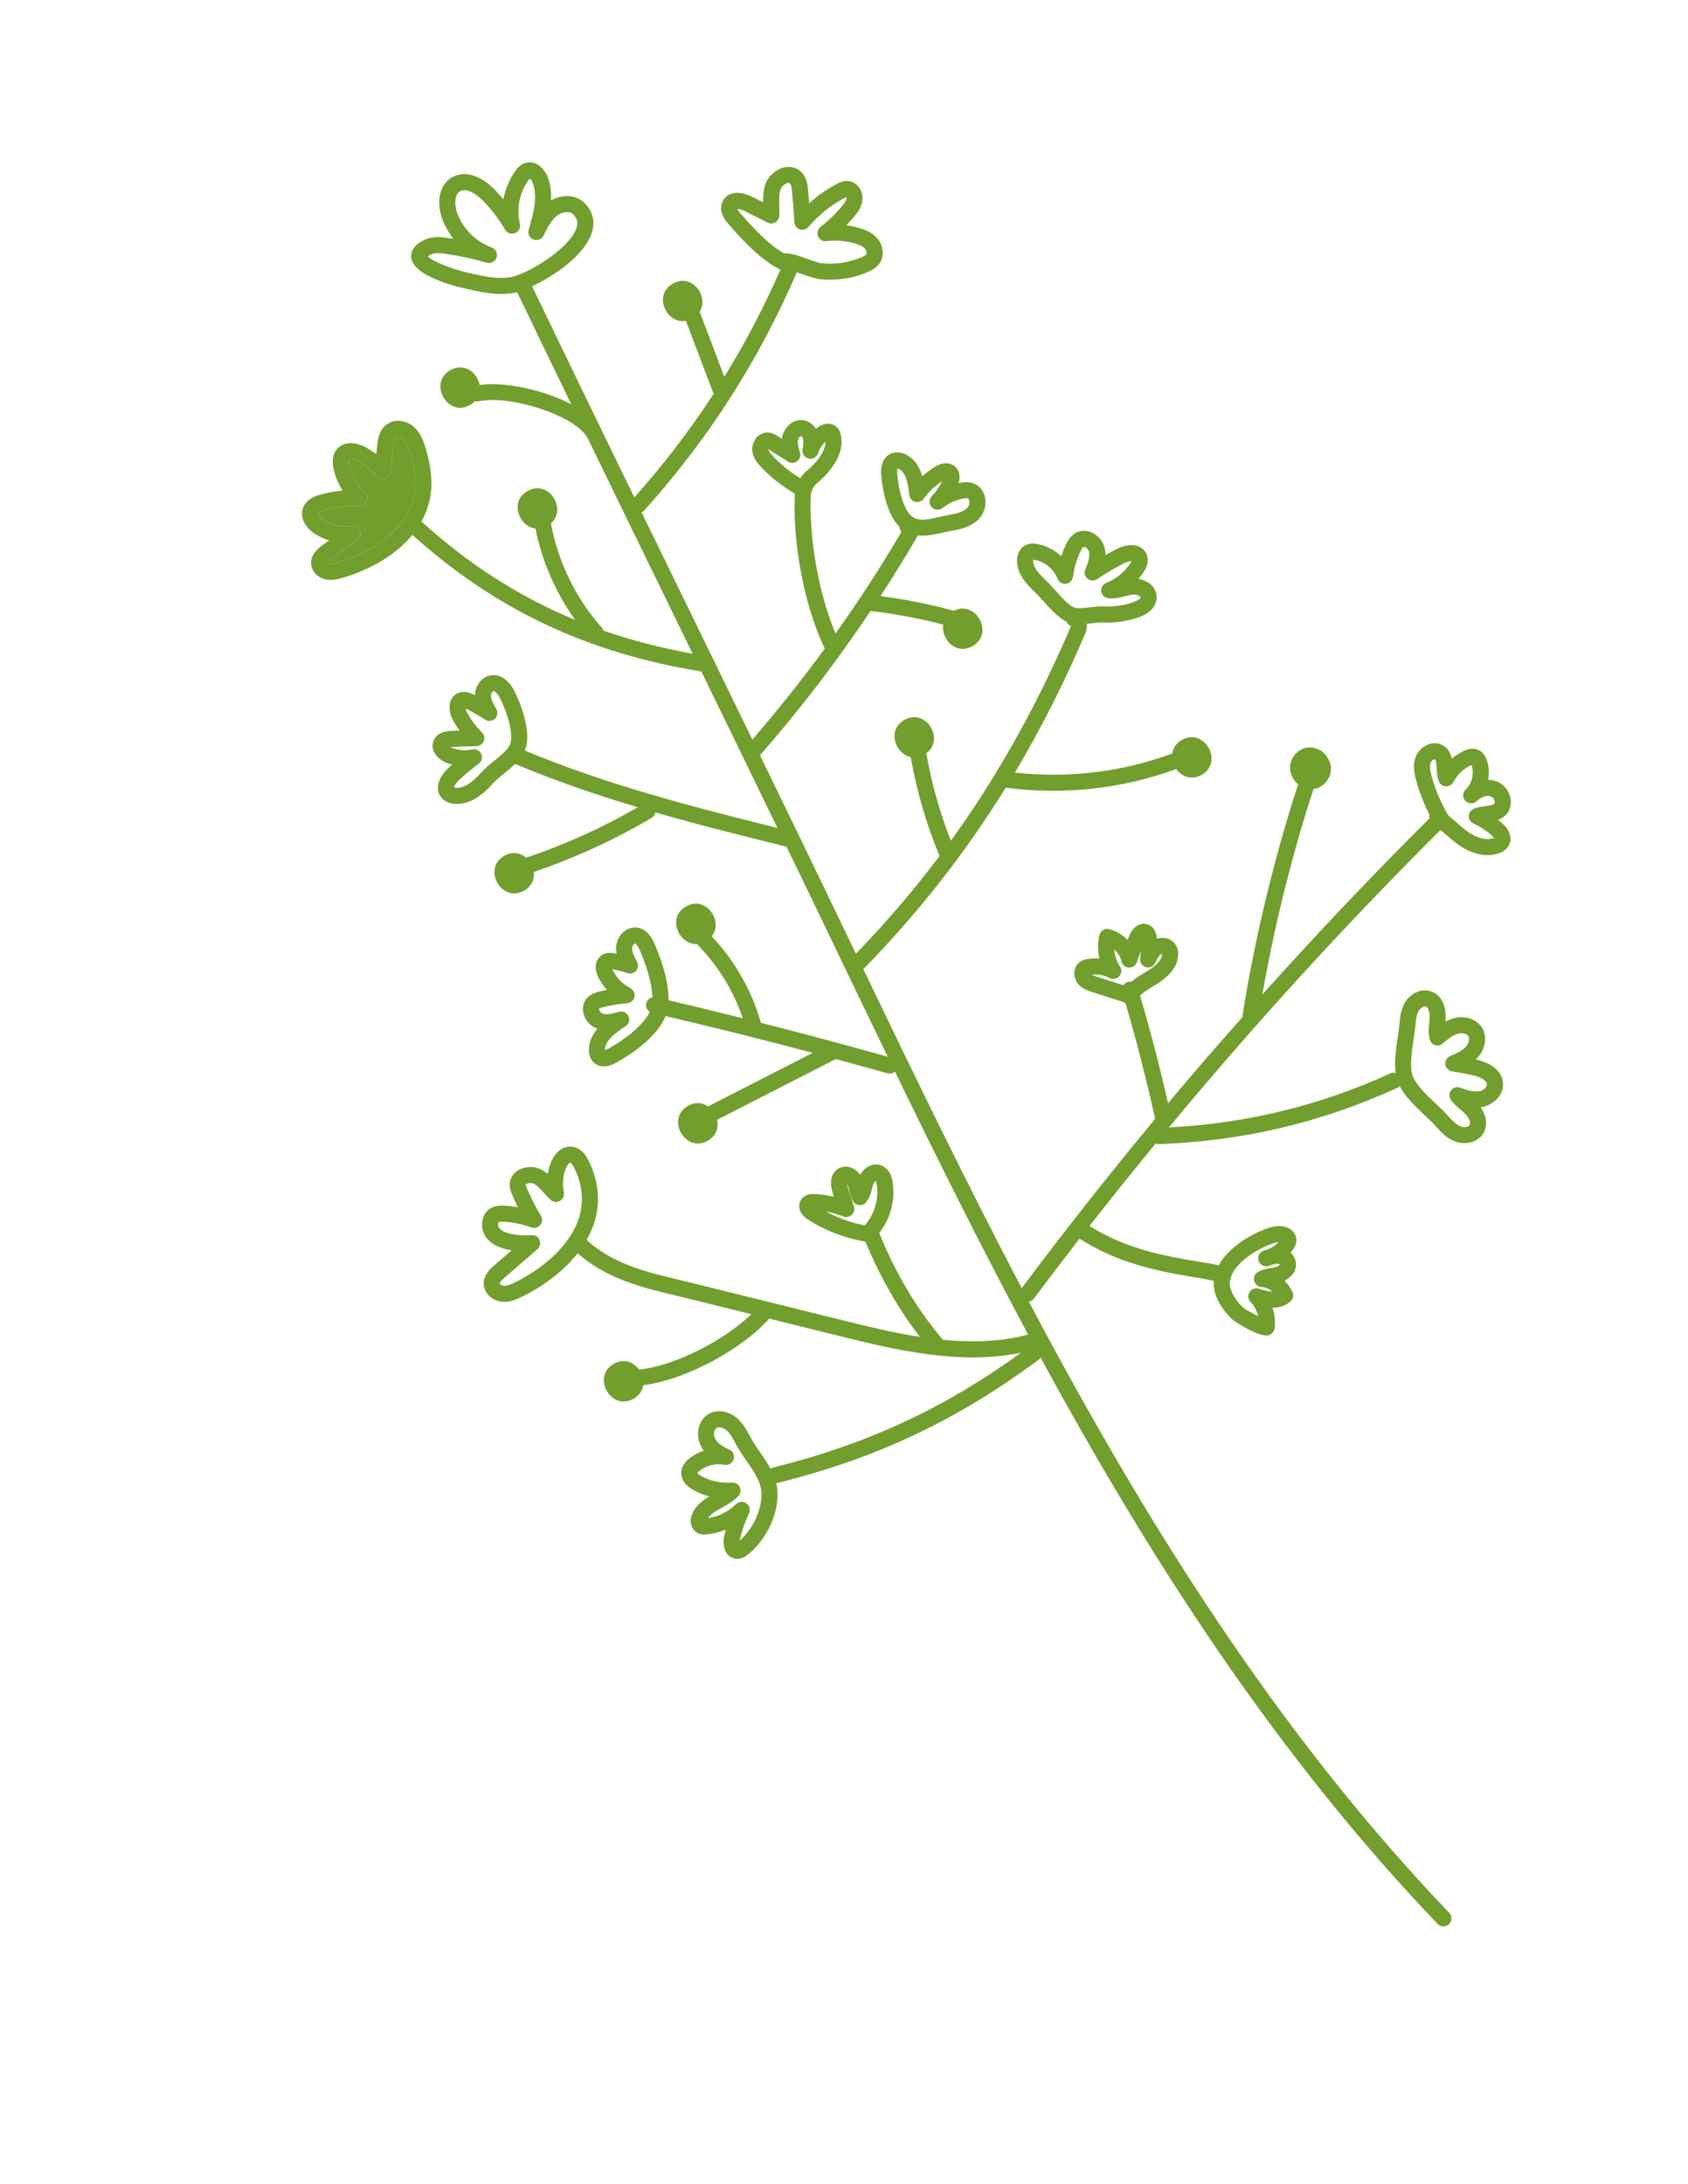 <?xml version="1.0" encoding="UTF-8"?> <svg xmlns="http://www.w3.org/2000/svg" width="303" height="392" viewBox="0 0 303 392" fill="none"><path d="M268.287 143.761C268.309 143.864 268.349 144.117 268.219 144.254C267.961 144.517 267.339 144.594 266.677 144.677C266.012 144.756 265.258 144.846 264.527 145.157C264.008 145.371 263.66 145.891 263.648 146.459C263.641 147.028 263.966 147.549 264.484 147.787C265.654 148.33 266.74 149.037 267.711 149.891C267.928 150.083 268.072 150.263 268.155 150.397C266.393 151.057 264.393 149.898 263.616 149.367C262.823 148.828 262.092 148.187 261.316 147.507C260.884 147.129 260.442 146.742 259.982 146.367L259.972 146.348C258.678 144.158 257.677 141.805 256.995 139.356C256.744 138.456 256.549 137.529 256.818 136.845C256.908 136.613 257.153 136.38 257.387 136.3C257.475 136.267 257.542 136.263 257.564 136.276C257.796 136.407 257.841 137.195 257.878 137.829C257.919 138.566 257.967 139.402 258.264 140.194C258.466 140.728 258.96 141.09 259.528 141.122C260.097 141.154 260.63 140.849 260.894 140.346C261.561 139.055 262.654 138.002 263.967 137.382C264.036 137.349 264.092 137.326 264.14 137.308C264.151 137.338 264.164 137.375 264.178 137.416C264.644 138.846 264.23 140.56 263.17 141.629C263.134 141.664 263.1 141.697 263.066 141.733C262.507 142.289 262.501 143.191 263.051 143.755C263.605 144.32 264.508 144.335 265.077 143.792C265.109 143.761 265.142 143.728 265.174 143.697C265.812 143.093 266.828 142.617 267.65 142.936C267.937 143.049 268.204 143.395 268.287 143.761ZM253.542 192.994C253.022 191.402 253.423 188.719 253.748 186.564C253.872 185.733 253.991 184.95 254.056 184.266C254.057 184.255 254.058 184.243 254.059 184.233C254.135 183.204 254.214 182.138 254.674 181.376C254.83 181.121 255.063 180.906 255.305 180.772C255.545 180.639 255.791 180.586 255.968 180.657C256.36 180.814 256.643 181.578 256.629 182.44C256.622 182.811 256.587 183.182 256.551 183.552C256.466 184.455 256.37 185.479 256.626 186.529C256.744 187.013 257.106 187.404 257.58 187.557C258.054 187.711 258.572 187.616 258.956 187.284C259.823 186.552 260.72 185.795 261.69 185.519C262.438 185.307 263.277 185.5 263.561 185.948C263.852 186.403 263.658 187.253 263.134 187.84C262.444 188.605 261.305 189.098 260.301 189.532C259.7 189.797 259.36 190.4 259.44 191.038C259.522 191.674 260.017 192.18 260.652 192.275C261.82 192.454 263 192.671 264.156 192.924C265.453 193.21 266.86 193.798 266.912 194.597C266.95 195.116 266.235 195.738 265.488 195.857C264.426 196.023 263.182 195.583 262.086 195.195C261.489 194.987 260.822 195.19 260.444 195.7C260.067 196.209 260.069 196.905 260.446 197.414C260.962 198.106 261.569 198.634 262.155 199.143C262.537 199.477 262.901 199.791 263.199 200.124C263.756 200.741 264.018 201.501 263.81 201.888C263.61 202.265 262.845 202.401 262.236 202.173C261.352 201.842 260.564 200.969 259.871 200.197C259.285 199.547 258.557 198.857 257.786 198.126C256.13 196.56 254.07 194.609 253.542 192.994ZM229.066 222.981C229.206 222.941 229.347 222.924 229.48 222.919C228.993 223.452 228.39 223.875 227.728 224.158C227.4 224.25 227.093 224.357 226.812 224.456C226.091 224.71 225.687 225.486 225.903 226.221C226.118 226.956 226.875 227.394 227.62 227.214C227.966 227.131 228.306 227.024 228.637 226.895C228.906 226.828 229.16 226.79 229.383 226.814C229.576 226.836 229.74 226.932 229.761 226.901C229.721 227.007 229.423 227.273 228.995 227.396C228.705 227.476 228.405 227.526 228.105 227.577C227.396 227.698 226.63 227.85 225.818 228.277C225.27 228.589 224.988 229.223 225.123 229.837C225.258 230.453 225.779 230.908 226.407 230.963C227.137 231.024 227.842 231.334 228.408 231.805C227.62 231.789 226.701 231.529 225.958 231.286C225.331 231.081 224.643 231.329 224.289 231.889C223.936 232.451 224.012 233.179 224.472 233.654C225.144 234.351 225.619 235.256 225.843 236.212C224.8 235.695 223.588 235.021 223.286 234.804C221.922 233.589 220.933 231.969 220.767 230.676C220.717 230.294 220.769 229.909 220.863 229.525C220.894 229.466 220.94 229.418 220.964 229.354C221.008 229.231 221.008 229.107 221.019 228.984C221.722 227.228 223.691 225.534 225.843 224.341C226.92 223.744 228.039 223.274 229.066 222.981ZM136.684 267.945C136.809 270.851 135.179 274.383 132.776 276.485C132.787 276.404 132.801 276.319 132.821 276.233C133.21 274.634 133.757 273.069 134.449 271.586C134.742 270.955 134.544 270.208 133.978 269.806C133.519 269.48 132.921 269.457 132.446 269.721C132.338 269.781 132.234 269.856 132.142 269.945C130.768 271.276 128.994 272.156 127.103 272.452C127.6 271.706 128.529 271.184 129.586 270.59C130.609 270.015 131.668 269.423 132.54 268.507C132.954 268.074 133.056 267.432 132.798 266.892C132.541 266.353 131.978 266.03 131.381 266.08C129.486 266.239 127.526 265.819 125.864 264.898C125.336 264.606 125.195 264.389 125.169 264.389C125.189 264.345 125.283 264.181 125.618 263.928C126.863 262.981 128.518 262.595 130.051 262.885C130.773 263.019 131.484 262.591 131.699 261.888C131.913 261.187 131.564 260.436 130.888 260.146C129.588 259.591 128.733 258.92 128.354 258.155C128.012 257.471 128.161 256.53 128.651 256.256C129.083 256.017 129.861 256.212 130.421 256.703C131.075 257.275 131.539 258.14 132.031 259.057L132.186 259.345C132.741 260.373 133.409 261.332 134.053 262.259C135.362 264.141 136.597 265.918 136.684 267.945ZM92.441 230.143L92.439 230.143C91.619 230.551 90.956 230.811 90.379 230.759C89.998 230.725 89.704 230.447 89.703 230.344C89.702 230.152 90.002 229.795 90.595 229.281L96.466 224.187C96.939 223.775 97.092 223.108 96.847 222.533C96.601 221.959 96.011 221.608 95.387 221.669C94.174 221.784 92.957 221.713 91.77 221.458C90.666 221.221 89.927 220.846 89.575 220.34C89.425 220.127 89.368 219.795 89.434 219.53C89.444 219.489 89.483 219.352 89.552 219.313L89.555 219.312C89.737 219.219 90.2 219.247 90.395 219.257C92.097 219.358 93.771 219.702 95.368 220.283C95.943 220.489 96.588 220.312 96.978 219.838C97.364 219.364 97.41 218.698 97.091 218.176C96.144 216.63 95.305 214.998 94.598 213.325C94.517 213.133 94.366 212.779 94.377 212.616C94.38 212.565 94.454 212.495 94.527 212.474C94.886 212.275 95.478 212.268 95.85 212.461C96.484 212.791 97.037 213.413 97.621 214.069C98.011 214.508 98.403 214.945 98.832 215.336C99.295 215.757 99.987 215.836 100.523 215.519C101.066 215.206 101.346 214.577 101.212 213.965C100.906 212.551 101.034 211.03 101.572 209.684C101.867 208.947 102.278 208.645 102.365 208.653C102.419 208.659 102.69 208.823 103.032 209.509C104.594 212.648 104.868 215.774 103.847 218.799C102.381 223.144 98.215 227.284 92.441 230.143ZM148.228 217.421C149.307 217.618 150.363 217.919 151.388 218.322C151.905 218.523 152.493 218.413 152.903 218.031C153.31 217.648 153.46 217.066 153.287 216.537L152.239 213.306C152.13 212.969 152.079 212.704 152.058 212.506C152.102 212.564 152.142 212.631 152.171 212.7C152.284 212.97 152.363 213.306 152.447 213.663C152.586 214.252 152.744 214.923 153.116 215.574C153.353 215.989 153.782 216.258 154.26 216.294C154.737 216.327 155.203 216.125 155.498 215.747C156.105 214.978 156.324 214.119 156.516 213.363C156.589 213.083 156.658 212.801 156.756 212.532C156.859 212.248 157.049 212.025 157.178 211.92C157.238 212.027 157.323 212.237 157.381 212.61C157.788 215.19 156.958 217.978 155.214 219.92C152.782 219.442 150.412 218.594 148.228 217.421ZM108.59 188.471C108.589 188.454 108.59 188.435 108.59 188.415C108.617 186.747 110.469 185.343 112.276 184.189C112.88 183.803 113.11 183.032 112.815 182.381C112.52 181.73 111.792 181.394 111.103 181.593C109.927 181.934 108.889 182.19 108.117 181.891C107.713 181.735 107.471 181.181 107.521 181.033C107.649 180.905 108.136 180.787 108.319 180.743C109.716 180.411 111.156 180.173 112.601 180.041C113.238 179.984 113.759 179.512 113.883 178.886C114.007 178.259 113.705 177.627 113.139 177.332C111.78 176.622 110.655 175.473 109.97 174.101C109.944 174.048 109.922 173.996 109.903 173.946C110.819 174.092 111.721 174.326 112.586 174.645C113.15 174.848 113.784 174.681 114.174 174.231C114.565 173.776 114.635 173.127 114.348 172.6C113.822 171.638 113.423 170.846 113.467 170.127C113.484 169.868 113.641 169.562 113.843 169.402C113.913 169.35 113.972 169.323 113.993 169.328C114.048 169.336 114.351 169.437 114.813 170.466C115.939 172.98 117.035 176.374 117.104 178.979C116.576 179.093 116.129 179.491 116.001 180.053C115.858 180.667 116.139 181.266 116.644 181.583C115.534 183.992 112.196 186.532 109.246 188.191C108.947 188.356 108.737 188.432 108.59 188.471ZM88.666 136.589C87.847 137.254 86.999 137.942 86.352 138.672C84.648 140.596 83.166 141.487 81.823 141.392C81.638 141.379 81.524 141.346 81.491 141.364C81.487 141.366 81.485 141.367 81.484 141.371C81.49 141.16 81.79 140.55 82.416 139.973C83.537 138.942 84.722 137.956 85.942 137.039C86.487 136.629 86.669 135.894 86.381 135.278C86.092 134.661 85.409 134.331 84.745 134.488C83.545 134.773 82.256 134.663 81.118 134.18C81.038 134.146 80.964 134.107 80.894 134.064C80.971 134.058 81.06 134.053 81.16 134.05L85.547 133.91C86.121 133.891 86.631 133.533 86.844 132.997C87.055 132.461 86.927 131.851 86.517 131.448C85.456 130.399 84.559 129.202 83.847 127.892C83.71 127.639 83.632 127.376 83.597 127.169C83.641 127.189 83.69 127.211 83.744 127.237C84.877 127.785 85.981 128.425 87.025 129.138C87.581 129.52 88.331 129.464 88.824 129.001C89.317 128.537 89.422 127.794 89.078 127.215C88.65 126.492 88.16 125.671 88.13 124.944C88.111 124.5 88.39 124.082 88.556 124.046C88.818 124.01 89.355 124.507 89.798 125.398C91.18 128.179 92.229 131.879 91.557 133.571C91.166 134.56 89.895 135.592 88.666 136.589ZM60.55 100.972C60.053 101.113 59.488 101.256 59.069 101.173C58.872 101.134 58.739 101.016 58.724 101.014C58.73 100.986 58.799 100.714 59.674 100.096L64.076 96.986C64.626 96.597 64.834 95.878 64.576 95.257C64.317 94.636 63.663 94.277 62.999 94.393C61.296 94.691 59.492 94.315 58.051 93.363C57.364 92.907 57.035 92.329 57.111 92.131C57.14 92.054 57.318 91.784 58.377 91.51C60.349 90.999 62.381 90.759 64.42 90.799C65.017 90.812 65.561 90.453 65.786 89.897C66.01 89.344 65.869 88.709 65.431 88.302C64.071 87.044 63.097 85.356 62.691 83.548C62.499 82.695 62.664 82.482 62.671 82.473C62.781 82.332 63.53 82.379 64.402 82.879C65.604 83.567 66.702 84.418 67.668 85.411C68.058 85.811 68.644 85.95 69.174 85.767C69.703 85.582 70.078 85.109 70.135 84.553L70.579 80.254C70.632 79.74 70.73 78.784 71.095 78.5C71.373 78.28 71.999 78.421 72.396 78.781C72.982 79.313 73.323 80.228 73.603 81.137C74.391 83.707 74.685 85.91 74.5 87.872C73.842 94.81 66.573 99.265 60.55 100.972ZM84.113 48.966L83.689 48.868C81.12 48.28 77.6 46.892 76.791 46.018C76.906 45.928 77.102 45.805 77.407 45.652C78.081 45.324 79.036 45.423 79.956 45.553C82.452 45.905 84.943 46.441 87.359 47.145C88.107 47.362 88.892 46.95 89.134 46.211C89.376 45.473 88.989 44.676 88.259 44.411C85.428 43.384 83.115 41.084 82.076 38.26C81.534 36.786 81.573 34.91 82.582 34.322C83.733 33.64 85.552 34.837 86.743 36.064C88.258 37.622 89.582 39.364 90.678 41.237C91.039 41.855 91.799 42.113 92.462 41.844C93.124 41.572 93.492 40.862 93.322 40.166C92.668 37.49 93.243 34.56 94.864 32.328C94.968 32.183 95.04 32.099 95.087 32.05C95.244 32.165 95.504 32.47 95.653 32.881C96.524 35.318 95.826 38.105 94.897 41.233C94.685 41.951 95.057 42.712 95.756 42.983C96.454 43.252 97.245 42.944 97.573 42.27C98.21 40.967 98.932 39.49 100.042 38.656C100.864 38.039 102.19 37.807 102.852 38.449C103.593 39.17 103.792 39.917 103.494 40.873C102.334 44.604 94.629 49.232 91.621 49.748C89.26 50.153 86.643 49.549 84.113 48.966ZM132.917 38.304C132.568 37.903 132.423 37.638 132.362 37.489C132.628 37.493 133.126 37.596 133.725 37.899L137.784 39.949C138.215 40.167 138.739 40.158 139.146 39.916C139.567 39.678 139.839 39.244 139.874 38.763C139.919 38.124 139.902 37.475 139.884 36.829C139.854 35.791 139.823 34.811 140.114 33.995C140.297 33.479 140.854 32.98 141.38 32.852C141.668 32.783 141.759 32.871 141.8 32.91C142.066 33.165 142.135 33.923 142.177 34.373C142.343 36.212 142.48 38.05 142.589 39.893C142.622 40.482 143.014 40.99 143.574 41.175C144.137 41.36 144.756 41.18 145.132 40.729C146.904 38.613 149.131 36.818 151.59 35.542C151.725 35.472 151.833 35.42 151.904 35.39C151.931 35.452 151.955 35.536 151.947 35.608C151.905 36.031 151.533 36.529 151.139 37.005C149.995 38.374 148.703 39.625 147.295 40.719C146.784 41.117 146.6 41.807 146.847 42.406C147.095 43.004 147.711 43.363 148.355 43.282C150.035 43.073 151.787 43.21 153.418 43.678C154.35 43.945 154.945 44.259 155.292 44.666C155.573 44.997 155.639 45.465 155.506 45.647C155.37 45.835 154.938 46.033 154.752 46.117C152.552 47.104 150.068 47.496 147.562 47.251C146.952 47.191 145.846 46.799 144.874 46.453C143.273 45.884 141.848 45.377 140.705 45.468C137.82 43.777 135.18 40.896 132.917 38.304ZM137.91 80.621C137.91 80.621 137.909 80.617 137.908 80.614C137.984 80.659 138.059 80.706 138.11 80.739L141.438 82.856C141.944 83.18 142.606 83.153 143.081 82.79C143.562 82.427 143.766 81.805 143.595 81.229C143.365 80.46 143.103 79.587 143.251 78.919C143.335 78.527 143.681 78.248 143.78 78.26C143.869 78.274 144.083 78.488 144.16 78.825C144.279 79.338 144.166 80.006 144.056 80.652C143.931 81.395 144.398 82.108 145.13 82.29C145.862 82.468 146.61 82.055 146.845 81.337C147.102 80.557 147.571 79.839 148.185 79.285C148.178 80.682 147.148 82.145 146.214 83.184C145.799 83.645 145.439 83.961 145.09 84.266C144.578 84.715 144.084 85.147 143.642 85.839C141.845 84.732 140.202 83.401 138.743 81.867C138.359 81.464 137.961 81.001 137.91 80.621ZM161.047 85.06C161.004 84.561 161.066 84.225 161.123 84.069C161.17 84.082 161.234 84.104 161.312 84.142C162.643 84.795 163.019 86.867 163.208 88.809C163.267 89.405 163.689 89.903 164.269 90.059C164.848 90.212 165.464 89.993 165.812 89.504C166.698 88.271 167.836 87.189 169.112 86.364C168.66 87.346 168.028 88.26 167.272 89.024C166.737 89.567 166.715 90.428 167.22 90.996C167.727 91.562 168.578 91.649 169.188 91.167C170.249 90.329 171.517 89.747 172.852 89.489C173.012 89.46 173.498 89.363 173.742 89.455C173.85 89.496 173.929 89.616 173.977 89.812C174.08 90.248 173.944 90.811 173.66 91.119C172.935 91.908 171.65 92.192 170.168 92.454C169.633 92.55 169.089 92.674 168.543 92.799C166.264 93.322 164.795 93.571 163.631 92.628C162.206 91.472 161.305 87.995 161.047 85.06ZM185.442 100.604C185.444 100.539 185.449 100.485 185.457 100.443C185.517 100.445 185.602 100.455 185.717 100.476C187.551 100.805 189.166 102.137 189.836 103.872C190.073 104.487 190.701 104.862 191.357 104.781C192.008 104.696 192.528 104.183 192.61 103.527C192.808 101.935 193.26 100.393 193.954 98.945C194.04 98.764 194.269 98.285 194.478 98.163C194.549 98.124 194.696 98.161 194.77 98.194C195.1 98.335 195.41 98.691 195.489 99.024C195.701 99.915 195.305 100.987 194.807 102.197C194.564 102.784 194.736 103.459 195.227 103.861C195.719 104.26 196.41 104.315 196.943 103.936C198.501 102.887 200.133 101.922 201.8 101.068C202.319 100.803 202.815 100.708 203.095 100.704C203.055 100.802 202.984 100.945 202.857 101.14C201.838 102.7 200.317 103.932 198.592 104.598C197.983 104.841 197.599 105.465 197.683 106.124C197.767 106.78 198.286 107.293 198.944 107.371C200.053 107.5 201.069 107.235 201.967 107.002C202.439 106.879 202.885 106.763 203.302 106.712C203.783 106.655 204.378 106.807 204.657 107.057C204.747 107.136 204.746 107.174 204.746 107.187C204.743 107.376 204.272 107.792 203.393 108.089C201.671 108.668 199.799 108.928 197.983 108.842C197.213 108.806 196.384 108.904 195.582 109C194.578 109.118 193.439 109.255 192.826 109.035C191.874 108.694 190.439 107.086 189.389 105.911C188.829 105.281 188.296 104.686 187.814 104.231C186.603 103.096 185.422 101.88 185.442 100.604ZM196.946 175.31C196.631 175.209 196.259 175.089 195.989 174.912C197.078 174.793 198.194 175.004 199.164 175.514C199.747 175.82 200.464 175.692 200.905 175.204C201.346 174.716 201.401 173.991 201.038 173.444C200.442 172.545 200.088 171.48 200.004 170.398C200.645 170.954 201.121 171.707 201.3 172.524C201.438 173.151 201.977 173.611 202.619 173.65C203.262 173.685 203.851 173.294 204.067 172.688L204.777 170.669C204.753 171.112 204.709 171.554 204.649 171.993C204.553 172.7 204.99 173.371 205.674 173.569C206.362 173.765 207.091 173.431 207.387 172.781C207.652 172.201 207.952 171.546 208.356 171.271C208.424 171.222 208.519 171.2 208.597 171.195C208.597 171.218 208.597 171.245 208.594 171.274C208.536 172.219 207.687 173.203 206.073 174.196L205.515 174.535C204.707 175.019 203.845 175.543 203.08 176.206C202.865 176.169 202.646 176.165 202.424 176.232C202.091 176.333 201.838 176.554 201.659 176.819L196.946 175.31ZM268.701 140.254C268.199 140.059 267.667 139.961 267.127 139.957C267.34 138.818 267.28 137.63 266.917 136.518C266.601 135.552 266.07 134.9 265.343 134.585C264.212 134.086 263.106 134.605 262.742 134.778C261.965 135.142 261.243 135.615 260.597 136.17C260.415 135.256 260.003 134.341 258.979 133.766C258.213 133.336 257.305 133.274 256.424 133.586C255.405 133.95 254.531 134.795 254.138 135.796C253.556 137.272 253.851 138.816 254.219 140.13C254.804 142.236 255.606 144.276 256.606 146.217C256.534 146.438 256.536 146.667 256.572 146.89C246.301 157.108 236.298 167.66 226.589 178.492C228.717 166.338 231.981 153.171 235.737 141.74C235.751 141.696 235.742 141.653 235.751 141.609C236.207 141.561 236.654 141.422 237.061 141.172C238.726 140.15 239.447 138.043 238.469 136.279L238.313 135.998C237.401 134.352 235.076 133.58 233.417 134.599C231.751 135.621 231.032 137.728 232.01 139.492L232.165 139.773C232.383 140.166 232.683 140.502 233.033 140.784C233.024 140.805 233.005 140.821 232.997 140.845C228.774 153.705 225.15 168.751 223.056 182.126C223.039 182.244 223.062 182.354 223.072 182.467C218.541 187.593 214.054 192.76 209.664 198.003C208.195 191.528 206.515 185.053 204.648 178.691C205.257 178.061 206.102 177.538 206.996 177.003L207.583 176.646C210.074 175.111 211.346 173.412 211.47 171.457C211.518 170.764 211.388 170.152 211.085 169.635C210.709 169.001 210.085 168.559 209.324 168.39C208.777 168.27 208.193 168.298 207.65 168.46C207.575 167.279 207.138 166.466 206.352 166.048C205.78 165.741 205.133 165.702 204.526 165.938C203.308 166.406 202.733 167.804 202.588 168.217L202.411 168.719C201.518 167.77 200.363 167.064 199.091 166.752C198.718 166.659 198.337 166.706 197.993 166.923C197.664 167.123 197.429 167.447 197.341 167.823C197.02 169.196 197.033 170.653 197.353 172.037C196.648 171.972 195.934 171.995 195.234 172.111C194.819 172.178 194.281 172.3 193.798 172.678C193.264 173.088 192.933 173.7 192.861 174.403C192.781 175.199 193.05 176.039 193.58 176.645C194.317 177.492 195.325 177.815 196.063 178.052L201.77 179.88C201.851 179.955 201.947 180.019 202.046 180.074C204.038 186.908 205.828 193.868 207.349 200.811C199.103 210.751 191.099 220.878 183.399 231.184C173.448 212.245 164.132 193.004 154.963 173.92C154.988 173.9 155.015 173.886 155.038 173.863C164.867 163.802 173.236 153.145 180.525 141.362C190.829 142.732 201.377 141.589 211.15 138.022C212.102 139.35 213.821 140.102 215.669 139.077C219.725 136.829 216.244 130.533 212.181 132.785C211.092 133.389 210.559 134.286 210.423 135.23C201.414 138.564 191.707 139.722 182.176 138.656C186.798 130.899 190.972 122.645 194.798 113.746C195.019 113.232 195.135 112.584 195.097 111.948C195.371 111.92 195.645 111.89 195.918 111.859C196.635 111.774 197.312 111.693 197.842 111.718C200.044 111.822 202.219 111.519 204.307 110.818C204.749 110.67 205.153 110.494 205.512 110.295C206.857 109.549 207.614 108.468 207.627 107.218C207.636 106.343 207.267 105.525 206.584 104.915C206.012 104.4 205.221 104.043 204.382 103.897C204.703 103.521 204.999 103.125 205.268 102.711C206.016 101.568 206.211 100.508 205.852 99.566C205.583 98.856 205.04 98.315 204.326 98.041C202.775 97.445 200.998 98.247 200.49 98.508C199.797 98.864 199.107 99.233 198.429 99.625C198.435 99.209 198.395 98.784 198.292 98.355C198.004 97.141 197.066 96.038 195.9 95.544C194.923 95.128 193.926 95.182 193.012 95.685C192.164 96.188 191.698 96.99 191.355 97.706C191.023 98.399 190.738 99.109 190.498 99.834C189.322 98.718 187.832 97.928 186.233 97.642C185.864 97.575 184.751 97.351 183.775 98.034C183.021 98.552 182.578 99.474 182.561 100.561C182.522 103.012 184.234 104.825 185.84 106.332C186.23 106.698 186.719 107.246 187.239 107.829C188.511 109.256 189.941 110.846 191.431 111.559C191.587 111.925 191.863 112.206 192.212 112.345C192.202 112.443 192.182 112.539 192.151 112.614C188.075 122.092 183.592 130.817 178.595 138.995C178.553 139.051 178.521 139.108 178.487 139.17C176.017 143.202 173.421 147.102 170.681 150.885C168.697 145.815 167.205 140.55 166.279 135.187C169.621 132.741 166.274 127.022 162.371 129.186C159.154 130.969 160.684 135.285 163.48 135.875C164.538 141.928 166.258 147.873 168.616 153.548C168.627 153.575 168.648 153.591 168.661 153.617C164.065 159.719 159.08 165.538 153.638 171.162C153.212 170.278 152.787 169.391 152.362 168.506C147.004 157.347 141.684 146.366 136.424 135.552C143.578 127.371 150.213 118.695 156.274 109.65C160.658 110.162 165.026 110.988 169.3 112.098C168.903 114.676 171.559 117.63 174.543 115.976C178.544 113.758 175.209 107.62 171.219 109.613C166.909 108.435 162.492 107.564 158.059 106.979C160.315 103.518 162.487 100.006 164.567 96.446C164.633 96.332 164.69 96.208 164.737 96.079C166.272 96.264 167.828 95.915 169.184 95.606C169.683 95.492 170.18 95.376 170.669 95.29C171.759 95.096 173.132 94.852 174.356 94.173C174.868 93.89 175.353 93.531 175.782 93.067C176.714 92.052 177.106 90.51 176.78 89.14C176.508 88.007 175.772 87.139 174.755 86.76C173.864 86.426 172.979 86.534 172.307 86.662C172.226 86.68 172.146 86.696 172.066 86.712C172.427 85.515 172.218 84.463 171.47 83.773C170.556 82.93 169.178 82.935 167.771 83.807C166.985 84.297 166.238 84.862 165.55 85.494C165.076 83.832 164.221 82.359 162.584 81.558C161.731 81.139 160.846 81.062 160.087 81.341C158.698 81.853 158.008 83.298 158.176 85.307C158.176 85.307 158.176 85.311 158.176 85.314C158.317 86.906 158.961 92.081 161.443 94.522C161.456 94.855 161.571 95.187 161.816 95.447C158.148 101.692 154.188 107.784 149.984 113.703C146.957 106.625 145.11 96.238 145.569 88.459C145.591 88.41 145.629 88.371 145.646 88.321C145.986 87.308 146.299 87.033 146.988 86.429C147.361 86.102 147.825 85.695 148.356 85.106C150.557 82.659 151.443 80.198 150.916 77.993C150.859 77.75 150.682 77.014 150.039 76.504C149.132 75.786 147.858 75.892 146.716 76.763C146.631 76.83 146.549 76.897 146.467 76.965C145.948 76.141 145.142 75.562 144.241 75.419C142.347 75.115 140.791 76.683 140.436 78.308C140.403 78.458 140.378 78.607 140.361 78.754L139.661 78.31C139.254 78.051 138.573 77.616 137.709 77.63C136.974 77.639 136.294 77.967 135.787 78.554C135.21 79.22 134.937 80.139 135.054 81.01C135.215 82.201 135.918 83.081 136.654 83.852C138.428 85.718 140.459 87.297 142.678 88.594C142.219 97.45 144.43 108.94 148.045 116.401C143.939 122.027 139.6 127.477 135.049 132.73C132.786 128.079 130.538 123.462 128.304 118.881C128.256 118.684 128.166 118.507 128.044 118.349C126.578 115.345 125.107 112.329 123.657 109.356C120.853 103.611 118.013 97.788 115.157 91.927C115.2 91.908 115.247 91.902 115.289 91.879C115.425 91.803 115.551 91.706 115.66 91.582C127.093 78.909 136.301 64.537 143.032 48.86C143.346 48.968 143.65 49.074 143.905 49.165C145.144 49.605 146.316 50.021 147.276 50.116C150.281 50.411 153.274 49.935 155.931 48.742C156.126 48.653 156.328 48.556 156.53 48.444C157.006 48.18 157.477 47.835 157.842 47.33C158.775 46.041 158.627 44.135 157.489 42.798C156.528 41.672 155.162 41.181 154.217 40.91C153.467 40.696 152.696 40.538 151.916 40.437C152.415 39.925 152.895 39.392 153.352 38.844C154.044 38.014 154.699 37.08 154.815 35.882C154.899 35.019 154.616 34.11 154.058 33.452C153.567 32.873 152.9 32.531 152.183 32.483C151.335 32.429 150.636 32.794 150.261 32.99C148.465 33.922 146.764 35.108 145.246 36.478C145.184 35.688 145.118 34.898 145.047 34.109C144.969 33.255 144.838 31.829 143.795 30.831C142.994 30.061 141.873 29.778 140.718 30.051C139.247 30.404 137.909 31.603 137.399 33.036C137.004 34.145 136.969 35.276 136.988 36.319L135.029 35.328C132.668 34.137 130.596 34.438 129.738 36.096C129.301 36.941 129.123 38.337 130.745 40.197C133.288 43.111 136.293 46.376 139.775 48.249C139.885 48.31 139.993 48.324 140.101 48.356C137.197 55.036 133.818 61.463 130.015 67.624L125.598 55.959C127.3 53.259 124.274 48.963 120.807 50.885C117.148 52.913 119.627 58.215 123.129 57.583L128.091 70.684C123.841 77.213 119.094 83.424 113.861 89.264C107.822 76.865 101.695 64.239 95.515 51.377C96.107 51.101 96.725 50.789 97.361 50.437C101.058 48.388 105.182 45.139 106.246 41.723C106.871 39.715 106.391 37.869 104.862 36.384C103.194 34.762 100.666 34.982 98.913 35.962C98.976 34.615 98.842 33.241 98.365 31.907C98.049 31.022 97.319 29.896 96.224 29.393C95.532 29.075 94.804 29.045 94.114 29.307C93.36 29.588 92.893 30.14 92.531 30.64C91.425 32.166 90.692 33.941 90.367 35.788C89.872 35.192 89.354 34.614 88.813 34.057C86.213 31.38 83.343 30.571 81.134 31.835C78.591 33.317 78.438 36.722 79.372 39.257C79.851 40.559 80.542 41.775 81.4 42.858C81.055 42.802 80.709 42.751 80.362 42.703C79.059 42.519 77.552 42.38 76.148 43.065C74.044 44.091 73.713 45.362 73.814 46.245C74.181 49.485 81.565 51.336 83.04 51.675L83.461 51.772C86.138 52.389 89.172 53.09 92.106 52.585C92.316 52.549 92.56 52.488 92.817 52.416C96.076 59.203 99.316 65.905 102.543 72.564C97.571 69.96 90.641 68.465 86.091 69.092C85.68 66.915 83.386 65.017 80.864 66.415C76.808 68.664 80.289 74.96 84.352 72.707C84.714 72.507 84.996 72.267 85.242 72.01C85.444 72.06 85.654 72.075 85.87 72.029C91.755 70.807 103.28 74.643 105.443 78.546C110.72 89.416 115.945 100.126 121.065 110.621C122.147 112.834 123.244 115.087 124.334 117.32C118.694 116.306 113.362 114.934 108.292 113.172C108.233 112.971 108.148 112.779 108.002 112.616C103.36 107.396 100.173 100.809 98.888 93.932C101.833 91.396 98.535 85.994 94.725 88.106C91.401 89.948 93.145 94.506 96.119 94.848C97.277 100.728 99.746 106.382 103.252 111.254C93.19 107.099 84.136 101.283 75.643 93.585C76.549 91.946 77.179 90.142 77.369 88.139C77.59 85.794 77.259 83.226 76.357 80.288C75.957 78.986 75.434 77.644 74.332 76.646C72.865 75.319 70.7 75.144 69.319 76.235C67.989 77.278 67.809 79.025 67.713 79.962L67.554 81.499C67.005 81.094 66.433 80.721 65.838 80.38C63.703 79.157 61.587 79.259 60.444 80.648C59.736 81.513 59.546 82.702 59.88 84.183C60.186 85.547 60.738 86.858 61.491 88.04C60.199 88.169 58.918 88.397 57.658 88.723C56.551 89.01 55.01 89.568 54.419 91.104C53.804 92.709 54.605 94.537 56.459 95.764C57.271 96.302 58.164 96.71 59.097 96.98L58.012 97.746C57.358 98.207 55.62 99.436 55.867 101.37C56.028 102.643 57.113 103.723 58.506 103.997C59.502 104.194 60.453 103.99 61.332 103.742C63.446 103.143 65.625 102.279 67.671 101.144C70.085 99.806 72.305 98.087 74.022 95.997C88.885 109.373 105.418 117.189 125.89 120.507C130.386 129.728 134.943 139.092 139.546 148.587C124.364 144.816 108.796 140.809 94.201 134.692C94.21 134.669 94.228 134.649 94.237 134.628C95.659 131.041 92.94 125.241 92.38 124.115C91.343 122.031 89.806 120.967 88.163 121.196C86.362 121.444 85.309 123.153 85.25 124.767C85.167 124.726 85.086 124.686 85.003 124.647C84.554 124.429 83.501 123.919 82.385 124.317C81.684 124.557 81.16 125.086 80.893 125.782C80.444 126.949 80.816 128.346 81.312 129.264C81.663 129.91 82.051 130.531 82.475 131.127L81.071 131.173C80.457 131.192 78.588 131.254 77.873 132.832C77.596 133.442 77.581 134.129 77.829 134.77C78.164 135.629 78.971 136.399 79.989 136.832C80.369 136.991 80.76 137.126 81.16 137.231C80.926 137.437 80.695 137.646 80.465 137.857C79.923 138.357 78.654 139.694 78.604 141.299C78.58 142.069 78.844 142.767 79.372 143.315C79.906 143.871 80.683 144.199 81.617 144.263C82.802 144.347 83.978 144.067 85.158 143.413C86.265 142.799 87.377 141.857 88.508 140.579C88.999 140.025 89.719 139.442 90.482 138.821C91.164 138.267 91.847 137.7 92.462 137.095C99.634 140.136 107.023 142.651 114.48 144.876C108.131 148.546 101.401 151.591 94.448 153.931C93.458 153.077 92.048 152.745 90.556 153.572C86.5 155.82 89.98 162.117 94.043 159.864C95.484 159.066 95.96 157.756 95.811 156.501C102.175 154.329 108.363 151.603 114.248 148.341C115.166 147.832 116.077 147.309 116.981 146.776C117.35 146.557 117.573 146.198 117.648 145.808C125.501 148.063 133.403 150.033 141.181 151.962C144.031 157.849 146.891 163.771 149.763 169.755C152.941 176.37 156.13 183.01 159.351 189.655C151.822 187.531 144.214 185.5 136.587 183.561C134.932 177.75 131.901 172.432 127.755 168.041C129.911 165.378 126.779 160.664 123.179 162.66C119.667 164.607 121.809 169.58 125.085 169.417C128.816 173.183 131.641 177.739 133.333 182.748C128.882 181.633 124.433 180.551 119.989 179.512C120.077 175.551 118.139 170.839 117.442 169.283C117.167 168.672 116.332 166.811 114.487 166.491C113.637 166.344 112.772 166.579 112.056 167.147C111.204 167.82 110.658 168.871 110.592 169.956C110.566 170.37 110.598 170.77 110.669 171.155C110.493 171.125 110.315 171.095 110.137 171.068C109.748 171.011 108.94 170.893 108.165 171.322L108.141 171.336C106.87 172.06 106.563 173.727 107.391 175.387C107.801 176.211 108.327 176.979 108.944 177.662C108.511 177.747 108.082 177.841 107.655 177.942C107.126 178.067 106.144 178.301 105.432 179.056C104.749 179.775 104.49 180.779 104.721 181.812C104.995 183.041 105.916 184.126 107.07 184.574C107.119 184.595 107.168 184.612 107.218 184.628C106.371 185.644 105.733 186.886 105.708 188.371C105.689 189.558 106.146 190.26 106.532 190.642C106.992 191.094 108.306 192.002 110.624 190.718C110.635 190.712 110.667 190.701 110.656 190.7C112.85 189.467 117.929 186.264 119.466 182.347C128.272 184.41 137.107 186.621 145.886 188.959L127.094 198.568C126.13 197.906 124.862 197.711 123.525 198.452C119.469 200.7 122.951 206.996 127.012 204.744C128.611 203.858 129.026 202.345 128.71 200.972L150.037 190.07C153.135 190.909 156.228 191.761 159.304 192.631C159.686 192.74 160.074 192.682 160.396 192.504C160.487 192.454 160.557 192.372 160.635 192.302C168.315 208.111 176.196 223.93 184.554 239.512C179.6 240.832 174.404 240.953 169.275 240.457C164.776 235.262 160.727 228.492 157.825 221.284C159.841 218.731 160.736 215.387 160.228 212.159C159.912 210.147 158.898 209.401 158.106 209.128C156.605 208.612 155.166 209.515 154.395 210.82C153.959 210.222 153.359 209.754 152.71 209.526C151.986 209.272 151.23 209.326 150.585 209.676L150.563 209.687C149.903 210.054 148.531 211.209 149.498 214.197L149.688 214.782C148.562 214.52 147.412 214.358 146.249 214.295C145.122 214.234 144.305 214.567 143.821 215.279C143.501 215.751 143.387 216.319 143.502 216.883C143.715 217.937 144.64 218.629 145.025 218.876C148.139 220.878 151.697 222.219 155.355 222.841C157.921 229.094 161.318 235.02 165.127 239.93C160.29 239.18 155.598 238.026 151.334 236.969L137.939 233.652L137.937 233.651L124.651 230.36C123.798 230.148 122.955 229.946 122.12 229.746C115.635 228.193 110.024 226.829 105.287 222.511C105.808 221.593 106.258 220.663 106.578 219.715C107.853 215.939 107.528 212.072 105.612 208.223C104.877 206.749 103.895 205.929 102.698 205.793C101.123 205.61 99.667 206.693 98.896 208.621C98.632 209.281 98.441 209.973 98.318 210.676C97.977 210.389 97.603 210.126 97.183 209.908C95.958 209.271 94.333 209.291 93.131 209.958L93.108 209.97C92.153 210.51 91.567 211.407 91.501 212.435C91.447 213.273 91.757 214.008 91.942 214.447C92.258 215.196 92.6 215.936 92.962 216.667C92.174 216.526 91.374 216.431 90.569 216.384C89.82 216.34 89.02 216.356 88.246 216.751C87.439 217.142 86.87 217.901 86.639 218.837C86.369 219.915 86.583 221.094 87.212 221.991C88.005 223.127 89.298 223.875 91.161 224.273C91.383 224.319 91.605 224.363 91.828 224.4L88.708 227.107C88.091 227.641 86.809 228.753 86.822 230.373C86.839 232.226 88.511 233.483 90.118 233.626C91.439 233.745 92.63 233.262 93.718 232.721C94.212 232.476 94.695 232.223 95.167 231.961C98.687 230.01 101.595 227.589 103.683 224.924C108.896 229.504 114.994 231 121.444 232.546C122.271 232.745 123.109 232.944 123.953 233.154L134.86 235.855C129.972 240.641 120.825 245.242 114.705 245.785C113.748 244.471 112.039 243.737 110.203 244.755C106.147 247.003 109.627 253.3 113.691 251.048C114.784 250.442 115.315 249.542 115.451 248.595C119.356 248.136 124.156 246.357 128.537 243.929C132.335 241.823 135.794 239.243 138.07 236.65L150.636 239.763C160.318 242.163 172.126 245.07 183.286 242.765C169.388 252.82 155.587 259.211 138.784 263.373C138.609 263.417 138.455 263.499 138.316 263.596C137.76 262.554 137.088 261.574 136.421 260.614C135.794 259.712 135.201 258.859 134.721 257.973L134.571 257.693C134.007 256.642 133.367 255.452 132.322 254.537C131.067 253.438 129.015 252.765 127.257 253.739L127.25 253.743C125.231 254.87 124.856 257.598 125.774 259.441C125.932 259.759 126.122 260.062 126.343 260.351C125.459 260.64 124.622 261.073 123.879 261.633C122.576 262.618 122.294 263.651 122.286 264.343C122.277 265.189 122.647 266.409 124.463 267.416C125.364 267.915 126.331 268.3 127.333 268.565C126.147 269.271 124.962 270.141 124.305 271.578C123.703 272.892 123.983 274.295 124.982 274.983C125.739 275.505 126.587 275.413 126.948 275.376C128.1 275.252 129.227 274.965 130.292 274.528C130.194 274.869 130.105 275.213 130.021 275.558C129.79 276.51 129.785 277.859 130.457 278.791C130.865 279.356 131.472 279.697 132.163 279.755C132.759 279.805 133.275 279.618 133.664 279.402C133.962 279.237 134.186 279.055 134.316 278.948C137.574 276.311 139.731 271.735 139.563 267.817C139.539 267.244 139.444 266.701 139.317 266.175C139.371 266.168 139.421 266.182 139.475 266.168C151.14 263.279 161.387 259.346 171.214 253.899C176.36 251.046 181.392 247.777 186.448 244.028C186.59 243.923 186.698 243.791 186.79 243.649C206.582 280.063 229.135 315.039 258.055 345.289C258.517 345.771 259.235 345.862 259.795 345.552C259.901 345.493 260 345.42 260.093 345.334C260.668 344.783 260.689 343.871 260.14 343.297C229.16 310.894 205.495 272.947 184.678 233.605C184.837 233.58 184.991 233.534 185.134 233.455C185.308 233.358 185.463 233.226 185.59 233.055C188.282 229.451 191.013 225.867 193.776 222.304C199.977 226.26 206.23 227.89 214.274 229.208L215.162 229.349C216.114 229.497 217.014 229.668 217.889 229.884C217.861 230.268 217.858 230.654 217.909 231.049C218.29 234.011 220.653 236.317 221.368 236.954C221.408 236.99 226.198 240.236 227.837 239.607C227.894 239.585 227.949 239.559 228.005 239.529C228.431 239.292 228.765 238.817 228.818 238.342C228.96 237.107 228.809 235.855 228.404 234.689C229.526 234.699 230.702 234.429 231.67 233.545C232.128 233.127 232.266 232.461 232.014 231.897C231.67 231.124 231.169 230.435 230.562 229.862C231.812 229.227 232.809 228.038 232.613 226.564C232.521 225.887 232.169 225.275 231.651 224.81C231.751 224.699 231.85 224.583 231.945 224.465C232.259 224.07 232.679 223.451 232.694 222.641C232.712 221.866 232.38 221.179 231.762 220.703C230.794 219.956 229.316 219.919 228.283 220.212C224.931 221.167 220.582 223.753 218.747 227.103C217.696 226.835 216.64 226.664 215.61 226.504L214.745 226.367C207.17 225.126 201.284 223.604 195.57 220.021C199.463 215.039 203.432 210.109 207.454 205.217C207.639 205.295 207.841 205.341 208.056 205.334C223.111 204.787 237.097 201.487 250.819 195.243C250.854 195.227 250.889 195.209 250.922 195.191C251.05 195.12 251.15 195.022 251.247 194.919C252.238 196.835 254.11 198.619 255.802 200.218C256.532 200.907 257.219 201.558 257.727 202.122C258.595 203.089 259.677 204.292 261.219 204.87C262.383 205.304 263.836 205.259 264.97 204.63C265.534 204.318 266.018 203.862 266.347 203.249C267.065 201.916 266.831 200.195 265.769 198.724C265.822 198.716 265.876 198.709 265.929 198.701C267.91 198.389 269.945 196.658 269.788 194.397C269.707 193.202 268.962 191.071 264.905 190.141C265.034 190.019 265.158 189.893 265.277 189.759C266.7 188.173 266.995 185.969 265.993 184.4C265.012 182.859 262.921 182.18 260.907 182.75C260.39 182.897 259.91 183.109 259.461 183.357C259.485 183.066 259.504 182.776 259.509 182.487C259.539 180.796 258.906 178.726 257.039 177.983C255.111 177.217 253.113 178.394 252.207 179.893C251.394 181.238 251.279 182.772 251.187 184.007C251.125 184.644 251.014 185.371 250.898 186.141C250.584 188.235 250.245 190.552 250.516 192.548C250.224 192.488 249.919 192.491 249.627 192.624C236.826 198.449 223.775 201.617 209.812 202.345C225.229 183.78 241.536 165.909 258.577 148.956C258.855 149.19 259.13 149.424 259.415 149.673C260.221 150.381 261.055 151.109 261.99 151.746C264.417 153.402 267.03 153.891 269.162 153.094C269.363 153.017 269.551 152.933 269.721 152.839C270.163 152.593 270.501 152.283 270.741 151.9C271.538 150.64 271.109 149.042 269.62 147.729C269.388 147.528 269.152 147.332 268.912 147.142C269.406 146.957 269.887 146.678 270.31 146.234C271.072 145.43 271.36 144.298 271.099 143.13C270.808 141.819 269.887 140.716 268.701 140.254Z" fill="#729E2E"></path><path d="M59.069 101.173C59.488 101.256 60.053 101.113 60.55 100.972C66.573 99.265 73.842 94.81 74.5 87.872C74.685 85.91 74.391 83.707 73.603 81.137C73.323 80.228 72.982 79.313 72.396 78.781C71.999 78.421 71.373 78.28 71.095 78.5C70.731 78.783 70.633 79.733 70.579 80.247L70.579 80.254L70.135 84.553C70.078 85.109 69.703 85.582 69.174 85.767C68.644 85.95 68.058 85.811 67.668 85.411C66.702 84.418 65.604 83.567 64.402 82.879C63.53 82.379 62.781 82.332 62.671 82.473C62.664 82.482 62.499 82.695 62.691 83.548C63.097 85.356 64.071 87.044 65.431 88.302C65.869 88.709 66.01 89.344 65.786 89.897C65.561 90.453 65.017 90.812 64.42 90.799C62.381 90.759 60.349 90.999 58.377 91.51C57.318 91.784 57.14 92.054 57.111 92.131C57.035 92.329 57.364 92.907 58.051 93.363C59.492 94.315 61.296 94.691 62.999 94.393C63.663 94.277 64.317 94.636 64.576 95.257C64.834 95.878 64.626 96.597 64.076 96.986L59.674 100.096C58.799 100.714 58.73 100.986 58.724 101.014C58.739 101.016 58.872 101.134 59.069 101.173Z" fill="#729E2E"></path></svg> 
